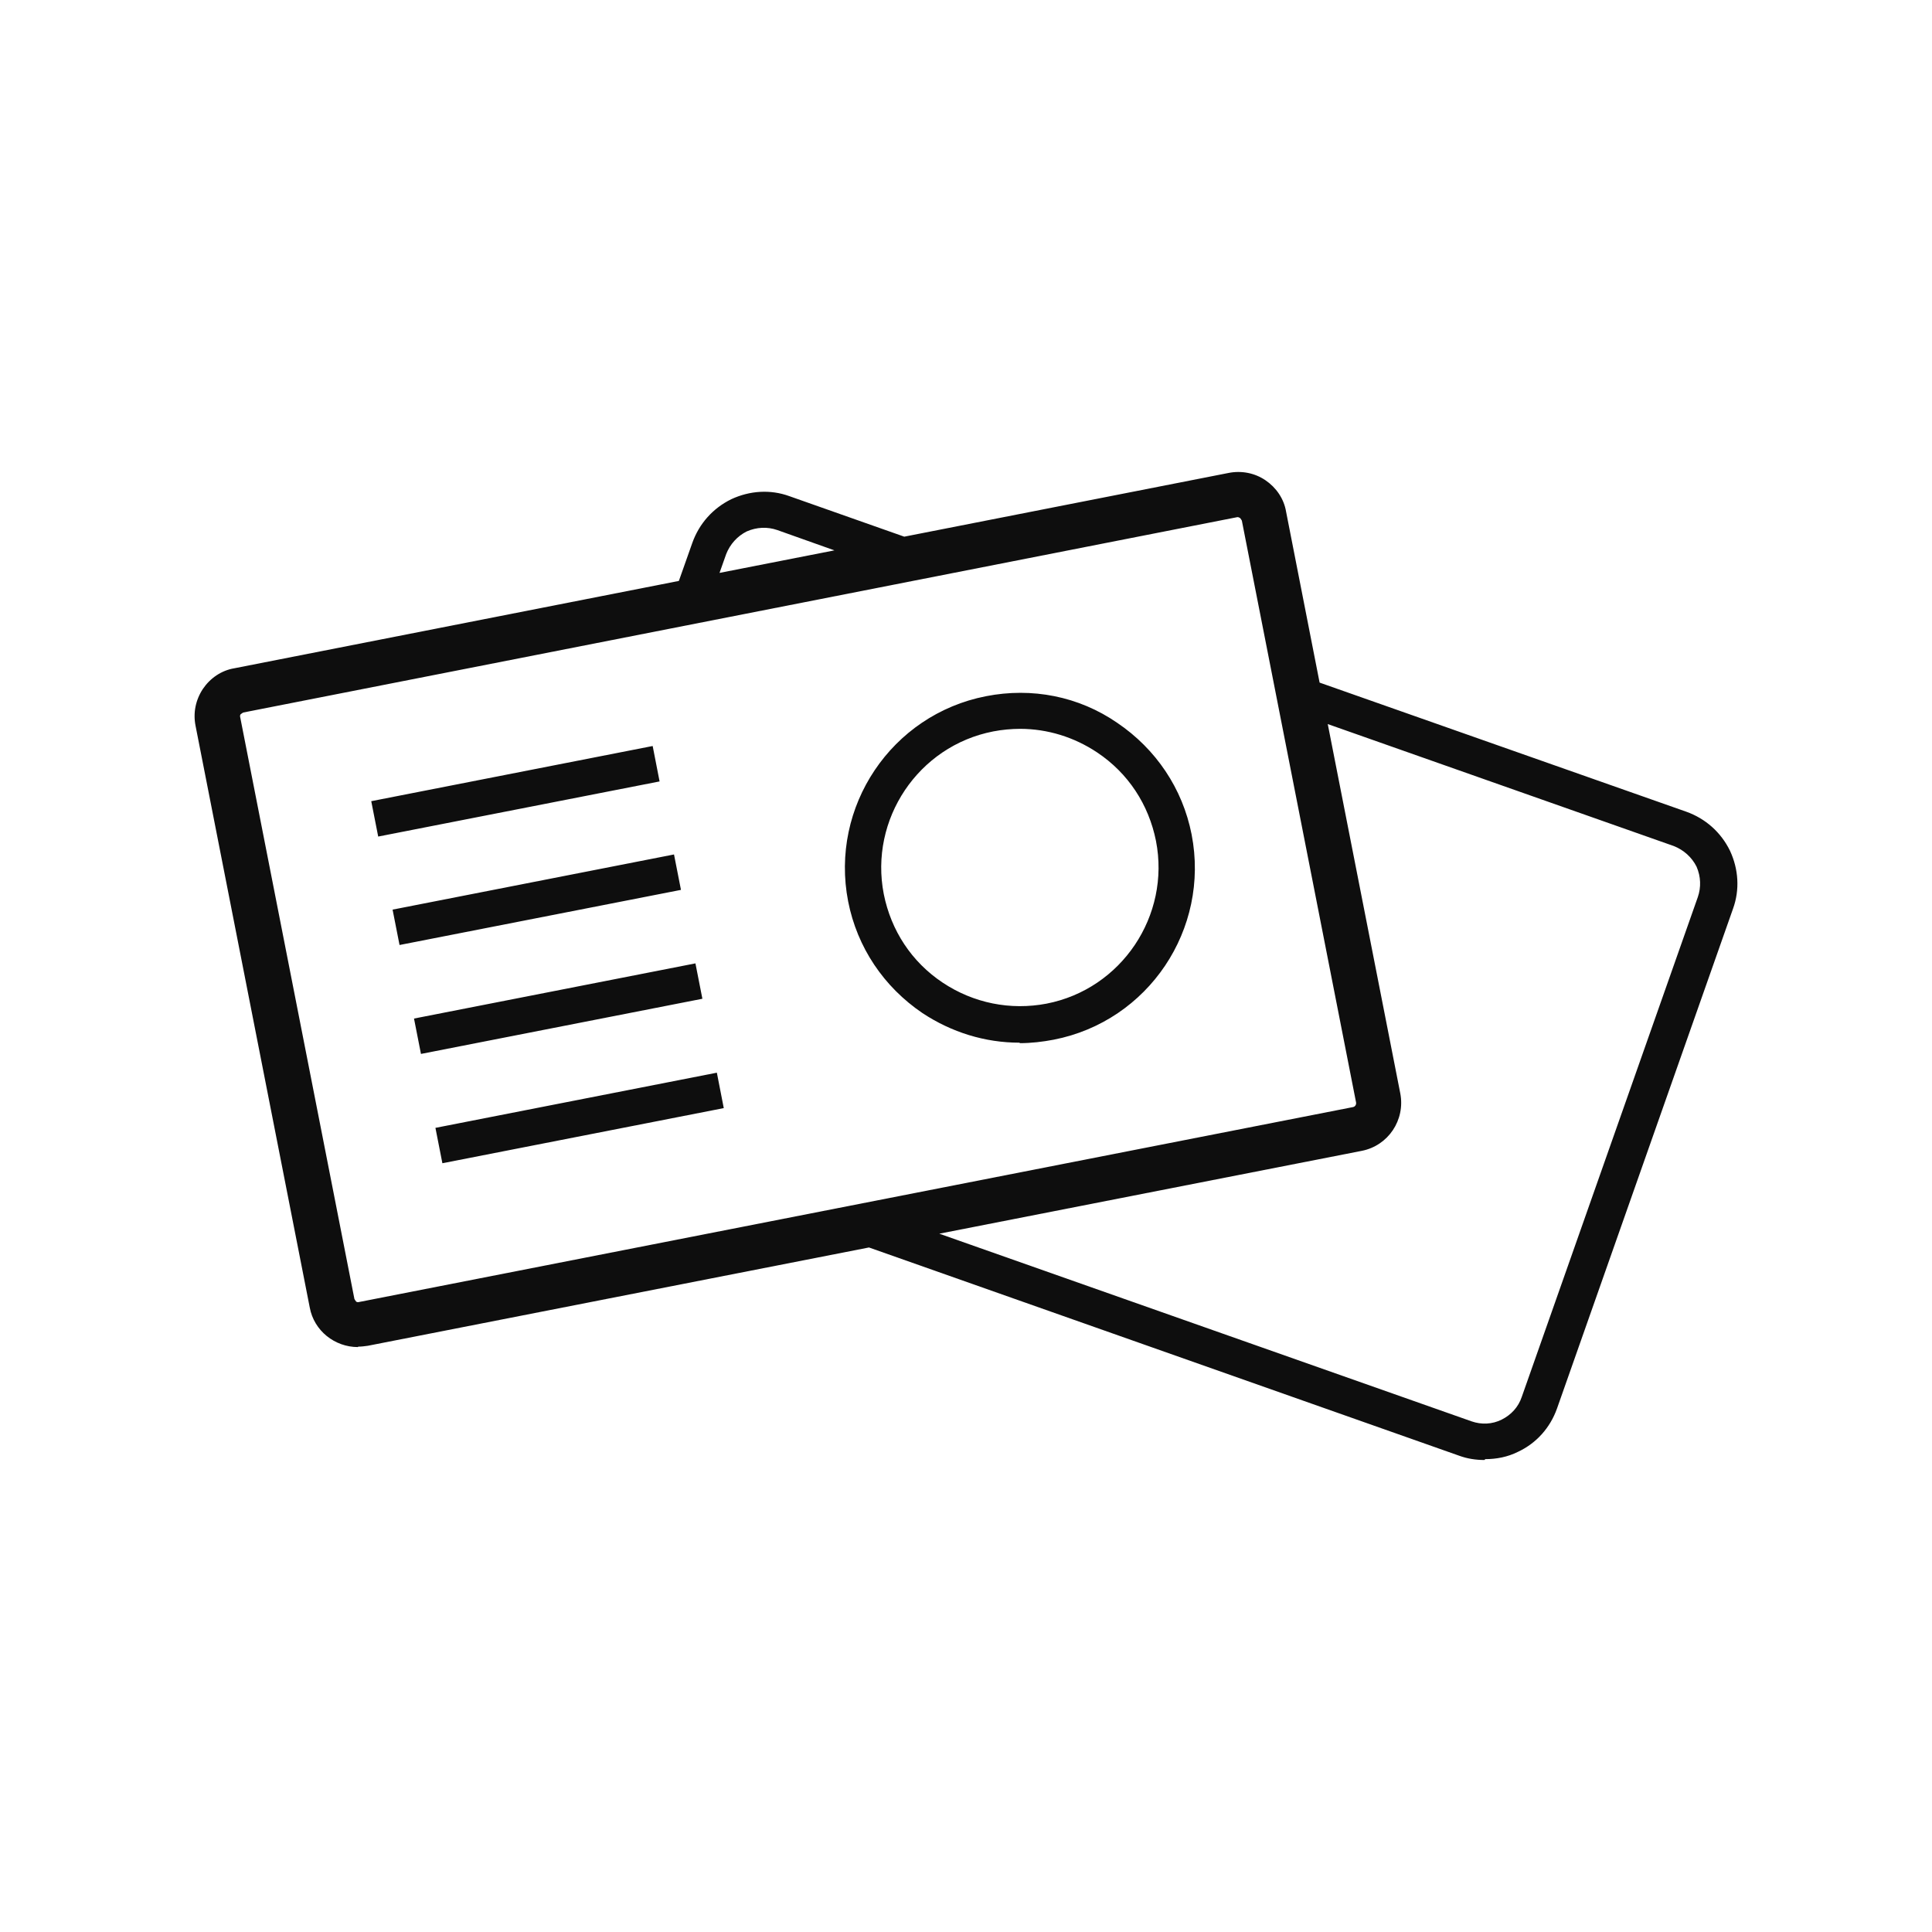 <svg width="45" height="45" viewBox="0 0 45 45" fill="none" xmlns="http://www.w3.org/2000/svg">
<rect width="45" height="45" fill="white"/>
<path d="M28.615 11.016C28.915 10.956 29.225 11.016 29.475 11.186C29.725 11.356 29.905 11.616 29.955 11.916L30.736 15.899L39.276 18.906C39.725 19.066 40.085 19.386 40.295 19.816C40.495 20.246 40.525 20.727 40.365 21.167L36.266 32.806C36.106 33.256 35.785 33.616 35.356 33.816C35.116 33.936 34.856 33.986 34.596 33.986L34.575 34.006C34.375 34.006 34.175 33.976 33.986 33.906L20.24 29.056L8.566 31.346C8.496 31.356 8.415 31.366 8.345 31.366L8.335 31.376C7.795 31.375 7.315 30.996 7.215 30.456L4.555 16.906C4.495 16.606 4.555 16.306 4.725 16.047C4.895 15.796 5.155 15.616 5.455 15.566L15.812 13.531L16.125 12.646C16.285 12.196 16.605 11.837 17.034 11.627C17.464 11.427 17.945 11.396 18.385 11.556L21.062 12.5L28.615 11.016ZM32.615 25.466C32.735 26.086 32.335 26.686 31.715 26.806L21.878 28.735L34.276 33.106C34.505 33.186 34.756 33.176 34.976 33.066C35.196 32.956 35.365 32.776 35.445 32.536L39.545 20.896C39.625 20.666 39.616 20.416 39.516 20.186C39.406 19.966 39.215 19.796 38.986 19.706L30.926 16.865L32.615 25.466ZM5.665 16.596C5.662 16.598 5.615 16.627 5.606 16.636C5.596 16.646 5.585 16.676 5.595 16.706L8.255 30.256C8.257 30.26 8.285 30.306 8.295 30.316C8.305 30.326 8.335 30.336 8.365 30.326L31.515 25.786C31.565 25.776 31.595 25.726 31.585 25.676L28.925 12.126C28.922 12.12 28.894 12.075 28.885 12.066C28.875 12.066 28.855 12.046 28.835 12.046H28.816L5.665 16.596ZM16.858 25.81L10.304 27.094L10.142 26.27L16.697 24.985L16.858 25.81ZM16.36 23.263L9.805 24.548L9.643 23.724L16.198 22.439L16.36 23.263ZM22.965 16.216C24.035 16.006 25.125 16.217 26.024 16.837C26.924 17.447 27.545 18.366 27.755 19.436C28.185 21.646 26.745 23.786 24.545 24.216C24.285 24.266 24.015 24.297 23.755 24.297L23.745 24.286C22.945 24.286 22.165 24.046 21.485 23.596C20.585 22.986 19.965 22.066 19.755 20.996C19.325 18.786 20.765 16.646 22.965 16.216ZM23.76 16.976C23.552 16.977 23.343 16.996 23.135 17.036C21.385 17.376 20.245 19.086 20.585 20.826C20.755 21.676 21.235 22.406 21.955 22.886C22.675 23.366 23.535 23.537 24.375 23.377C26.125 23.037 27.265 21.326 26.925 19.587C26.755 18.736 26.275 18.006 25.555 17.526C25.016 17.167 24.398 16.977 23.76 16.976ZM15.861 20.727L9.306 22.011L9.144 21.187L15.699 19.902L15.861 20.727ZM15.363 18.201L8.809 19.485L8.647 18.661L15.202 17.376L15.363 18.201ZM18.105 12.346C17.875 12.266 17.625 12.277 17.395 12.377C17.175 12.486 17.004 12.676 16.914 12.906L16.759 13.344L19.435 12.819L18.105 12.346Z" fill="#0E0E0E"/>
</svg>
